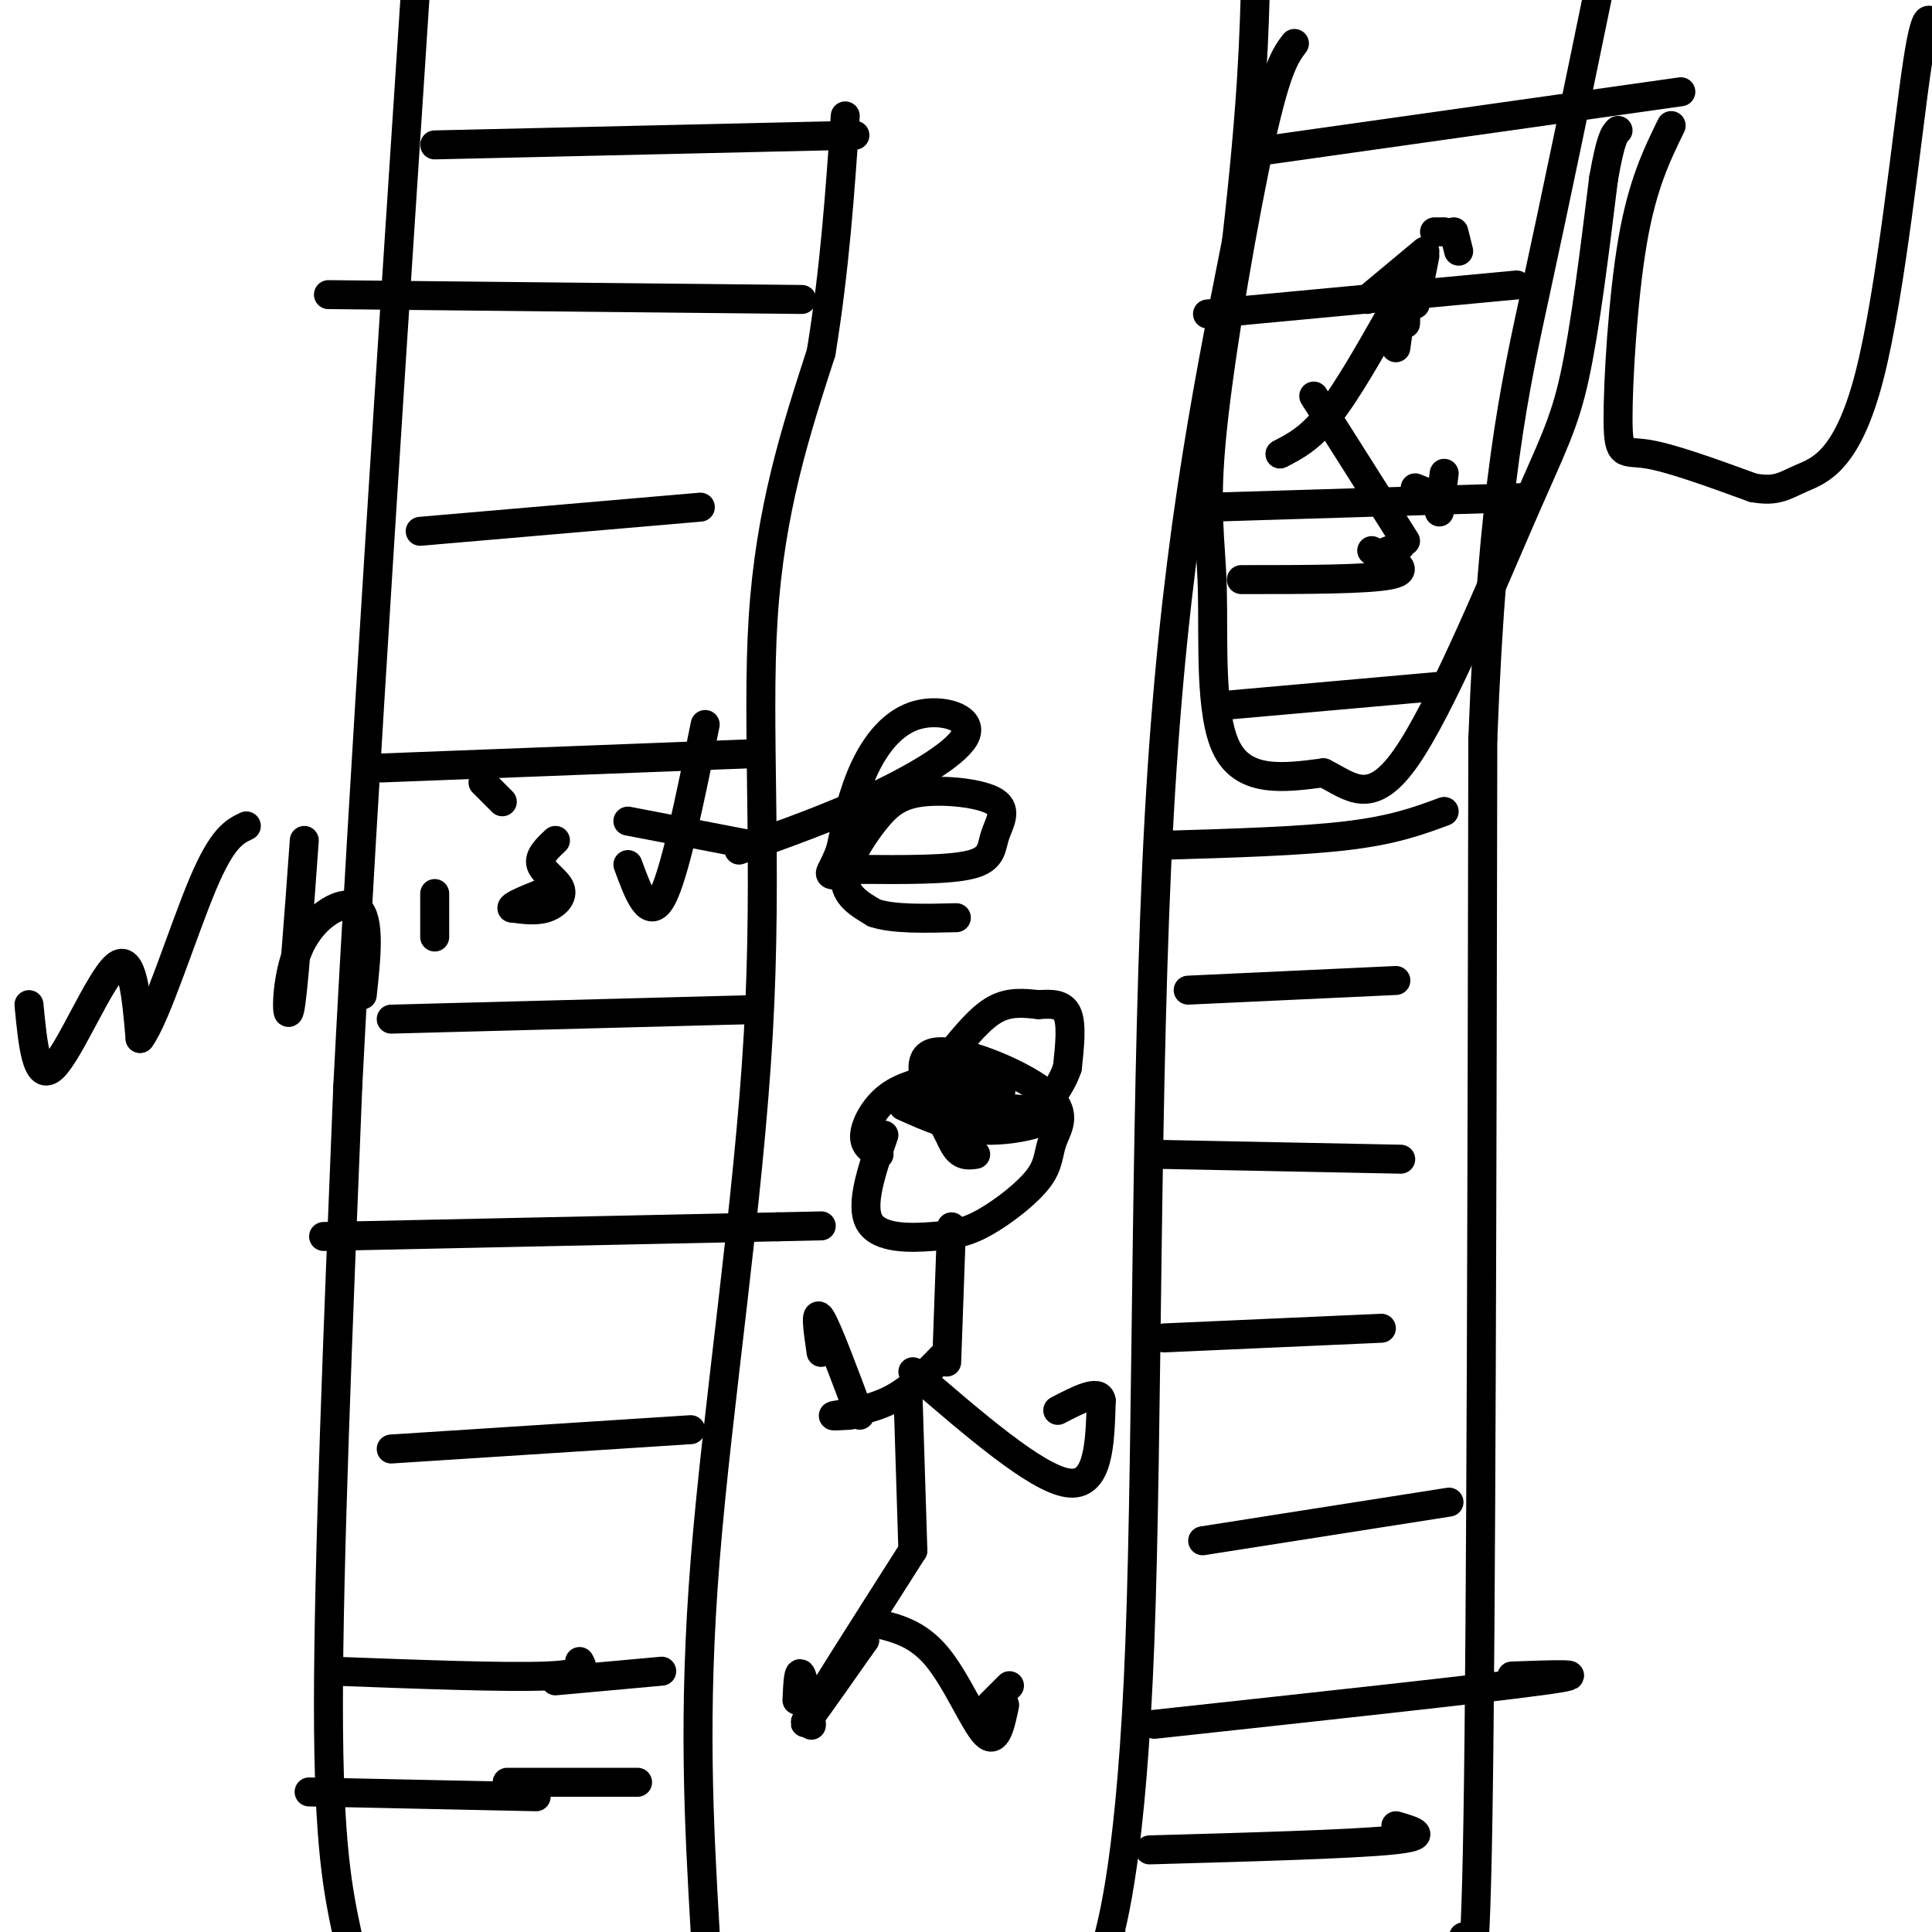 <svg viewBox='0 0 400 400' version='1.1' xmlns='http://www.w3.org/2000/svg' xmlns:xlink='http://www.w3.org/1999/xlink'><g fill='none' stroke='#000000' stroke-width='6' stroke-linecap='round' stroke-linejoin='round'><path d='M72,401c-2.000,-9.333 -4.000,-18.667 -4,-48c0.000,-29.333 2.000,-78.667 4,-128'/><path d='M72,225c3.167,-61.667 9.083,-151.833 15,-242'/><path d='M146,400c-1.286,-22.446 -2.571,-44.893 0,-77c2.571,-32.107 9.000,-73.875 11,-109c2.000,-35.125 -0.429,-63.607 1,-86c1.429,-22.393 6.714,-38.696 12,-55'/><path d='M170,73c2.833,-17.333 3.917,-33.167 5,-49'/><path d='M230,400c-1.190,4.012 -2.381,8.024 -1,3c1.381,-5.024 5.333,-19.083 7,-63c1.667,-43.917 1.048,-117.690 4,-171c2.952,-53.310 9.476,-86.155 16,-119'/><path d='M256,50c3.333,-29.167 3.667,-42.583 4,-56'/><path d='M303,401c1.167,8.167 2.333,16.333 3,-25c0.667,-41.333 0.833,-132.167 1,-223'/><path d='M307,153c2.022,-52.600 6.578,-72.600 11,-93c4.422,-20.400 8.711,-41.200 13,-62'/><path d='M64,371c0.000,0.000 47.000,1.000 47,1'/><path d='M69,346c17.750,0.667 35.500,1.333 44,1c8.500,-0.333 7.750,-1.667 7,-3'/><path d='M81,300c0.000,0.000 62.000,-4.000 62,-4'/><path d='M67,256c0.000,0.000 94.000,-2.000 94,-2'/><path d='M161,254c15.667,-0.333 7.833,-0.167 0,0'/><path d='M81,211c0.000,0.000 76.000,-2.000 76,-2'/><path d='M79,159c0.000,0.000 78.000,-3.000 78,-3'/><path d='M87,110c0.000,0.000 58.000,-5.000 58,-5'/><path d='M68,61c0.000,0.000 98.000,1.000 98,1'/><path d='M90,30c0.000,0.000 87.000,-2.000 87,-2'/><path d='M238,383c20.750,-0.583 41.500,-1.167 50,-2c8.500,-0.833 4.750,-1.917 1,-3'/><path d='M239,357c33.833,-3.667 67.667,-7.333 80,-9c12.333,-1.667 3.167,-1.333 -6,-1'/><path d='M249,319c0.000,0.000 51.000,-8.000 51,-8'/><path d='M241,277c0.000,0.000 45.000,-2.000 45,-2'/><path d='M240,239c0.000,0.000 50.000,1.000 50,1'/><path d='M246,205c0.000,0.000 43.000,-2.000 43,-2'/><path d='M241,175c14.167,-0.417 28.333,-0.833 38,-2c9.667,-1.167 14.833,-3.083 20,-5'/><path d='M254,146c0.000,0.000 45.000,-4.000 45,-4'/><path d='M251,105c0.000,0.000 65.000,-2.000 65,-2'/><path d='M250,65c0.000,0.000 64.000,-6.000 64,-6'/><path d='M263,31c0.000,0.000 85.000,-12.000 85,-12'/><path d='M137,346c0.000,0.000 -22.000,2.000 -22,2'/><path d='M132,369c0.000,0.000 -27.000,0.000 -27,0'/><path d='M183,235c-2.492,7.237 -4.984,14.473 -3,18c1.984,3.527 8.442,3.343 13,3c4.558,-0.343 7.214,-0.845 11,-3c3.786,-2.155 8.702,-5.961 11,-9c2.298,-3.039 1.977,-5.309 3,-8c1.023,-2.691 3.391,-5.801 -2,-10c-5.391,-4.199 -18.540,-9.485 -23,-8c-4.460,1.485 -0.230,9.743 4,18'/><path d='M197,236c1.500,3.500 3.250,3.250 5,3'/><path d='M197,254c0.000,0.000 -1.000,28.000 -1,28'/><path d='M195,281c-3.356,3.467 -6.711,6.933 -11,9c-4.289,2.067 -9.511,2.733 -11,3c-1.489,0.267 0.756,0.133 3,0'/><path d='M189,284c12.750,11.000 25.500,22.000 32,23c6.500,1.000 6.750,-8.000 7,-17'/><path d='M228,290c-0.333,-2.500 -4.667,-0.250 -9,2'/><path d='M178,293c-3.333,-8.917 -6.667,-17.833 -8,-20c-1.333,-2.167 -0.667,2.417 0,7'/><path d='M188,289c0.000,0.000 1.000,32.000 1,32'/><path d='M189,321c-10.083,15.833 -20.167,31.667 -22,35c-1.833,3.333 4.583,-5.833 11,-15'/><path d='M178,341c1.833,-2.500 0.917,-1.250 0,0'/><path d='M181,336c4.467,1.044 8.933,2.089 13,7c4.067,4.911 7.733,13.689 10,16c2.267,2.311 3.133,-1.844 4,-6'/><path d='M209,349c0.000,0.000 -4.000,4.000 -4,4'/><path d='M166,349c1.044,4.600 2.089,9.200 2,8c-0.089,-1.200 -1.311,-8.200 -2,-10c-0.689,-1.800 -0.844,1.600 -1,5'/><path d='M195,223c-4.022,0.889 -8.044,1.778 -11,4c-2.956,2.222 -4.844,5.778 -5,8c-0.156,2.222 1.422,3.111 3,4'/><path d='M187,229c5.356,2.400 10.711,4.800 17,5c6.289,0.200 13.511,-1.800 13,-3c-0.511,-1.200 -8.756,-1.600 -17,-2'/><path d='M200,229c-5.310,-1.000 -10.083,-2.500 -8,-3c2.083,-0.500 11.024,0.000 14,0c2.976,0.000 -0.012,-0.500 -3,-1'/><path d='M203,225c-2.022,-0.867 -5.578,-2.533 -5,-3c0.578,-0.467 5.289,0.267 10,1'/><path d='M197,218c3.000,-3.667 6.000,-7.333 9,-9c3.000,-1.667 6.000,-1.333 9,-1'/><path d='M215,208c2.733,-0.200 5.067,-0.200 6,2c0.933,2.200 0.467,6.600 0,11'/><path d='M221,221c-1.167,3.667 -4.083,7.333 -7,11'/><path d='M346,26c-2.994,6.125 -5.988,12.250 -8,24c-2.012,11.750 -3.042,29.125 -3,37c0.042,7.875 1.155,6.250 6,7c4.845,0.750 13.423,3.875 22,7'/><path d='M363,101c4.967,0.876 6.383,-0.435 10,-2c3.617,-1.565 9.435,-3.383 14,-21c4.565,-17.617 7.876,-51.033 10,-65c2.124,-13.967 3.062,-8.483 4,-3'/><path d='M268,9c-1.818,2.404 -3.636,4.807 -7,20c-3.364,15.193 -8.273,43.175 -10,60c-1.727,16.825 -0.273,22.491 0,33c0.273,10.509 -0.636,25.860 3,33c3.636,7.140 11.818,6.070 20,5'/><path d='M274,160c5.646,2.793 9.761,7.274 17,-3c7.239,-10.274 17.603,-35.305 24,-50c6.397,-14.695 8.828,-19.056 11,-29c2.172,-9.944 4.086,-25.472 6,-41'/><path d='M332,37c1.500,-8.500 2.250,-9.250 3,-10'/><path d='M257,120c13.250,0.000 26.500,0.000 31,-1c4.500,-1.000 0.250,-3.000 -4,-5'/><path d='M265,94c3.083,-1.583 6.167,-3.167 10,-8c3.833,-4.833 8.417,-12.917 13,-21'/><path d='M297,48c0.000,0.000 2.000,0.000 2,0'/><path d='M301,48c0.000,0.000 1.000,4.000 1,4'/><path d='M299,98c0.000,0.000 -1.000,8.000 -1,8'/><path d='M298,103c0.000,0.000 -5.000,-2.000 -5,-2'/><path d='M293,63c0.000,0.000 2.000,-10.000 2,-10'/><path d='M295,52c0.000,0.000 -12.000,10.000 -12,10'/><path d='M272,82c0.000,0.000 19.000,30.000 19,30'/><path d='M290,113c0.000,0.000 -5.000,2.000 -5,2'/><path d='M291,67c0.167,-4.417 0.333,-8.833 0,-8c-0.333,0.833 -1.167,6.917 -2,13'/><path d='M6,208c0.778,8.156 1.556,16.311 5,13c3.444,-3.311 9.556,-18.089 13,-21c3.444,-2.911 4.222,6.044 5,15'/><path d='M29,215c3.267,-4.244 8.933,-22.356 13,-32c4.067,-9.644 6.533,-10.822 9,-12'/><path d='M63,174c-1.143,15.917 -2.286,31.833 -3,35c-0.714,3.167 -1.000,-6.417 2,-13c3.000,-6.583 9.286,-10.167 12,-8c2.714,2.167 1.857,10.083 1,18'/><path d='M90,185c0.000,4.417 0.000,8.833 0,9c0.000,0.167 0.000,-3.917 0,-8'/><path d='M100,162c0.000,0.000 4.000,4.000 4,4'/><path d='M115,174c-1.768,1.667 -3.536,3.333 -3,5c0.536,1.667 3.375,3.333 4,5c0.625,1.667 -0.964,3.333 -3,4c-2.036,0.667 -4.518,0.333 -7,0'/><path d='M106,188c-0.167,-0.500 2.917,-1.750 6,-3'/><path d='M146,150c-3.167,15.583 -6.333,31.167 -9,36c-2.667,4.833 -4.833,-1.083 -7,-7'/><path d='M130,170c0.000,0.000 26.000,5.000 26,5'/><path d='M153,176c9.459,-3.359 18.919,-6.718 28,-11c9.081,-4.282 17.785,-9.488 19,-13c1.215,-3.512 -5.057,-5.330 -10,-4c-4.943,1.330 -8.555,5.809 -11,11c-2.445,5.191 -3.722,11.096 -5,17'/><path d='M174,176c-1.400,3.756 -2.400,4.644 -2,5c0.400,0.356 2.200,0.178 4,0'/><path d='M178,180c9.259,0.068 18.518,0.135 23,-1c4.482,-1.135 4.187,-3.474 5,-6c0.813,-2.526 2.734,-5.240 0,-7c-2.734,-1.760 -10.125,-2.564 -15,-2c-4.875,0.564 -7.236,2.498 -10,6c-2.764,3.502 -5.933,8.572 -6,12c-0.067,3.428 2.966,5.214 6,7'/><path d='M181,189c3.833,1.333 10.417,1.167 17,1'/></g>
</svg>